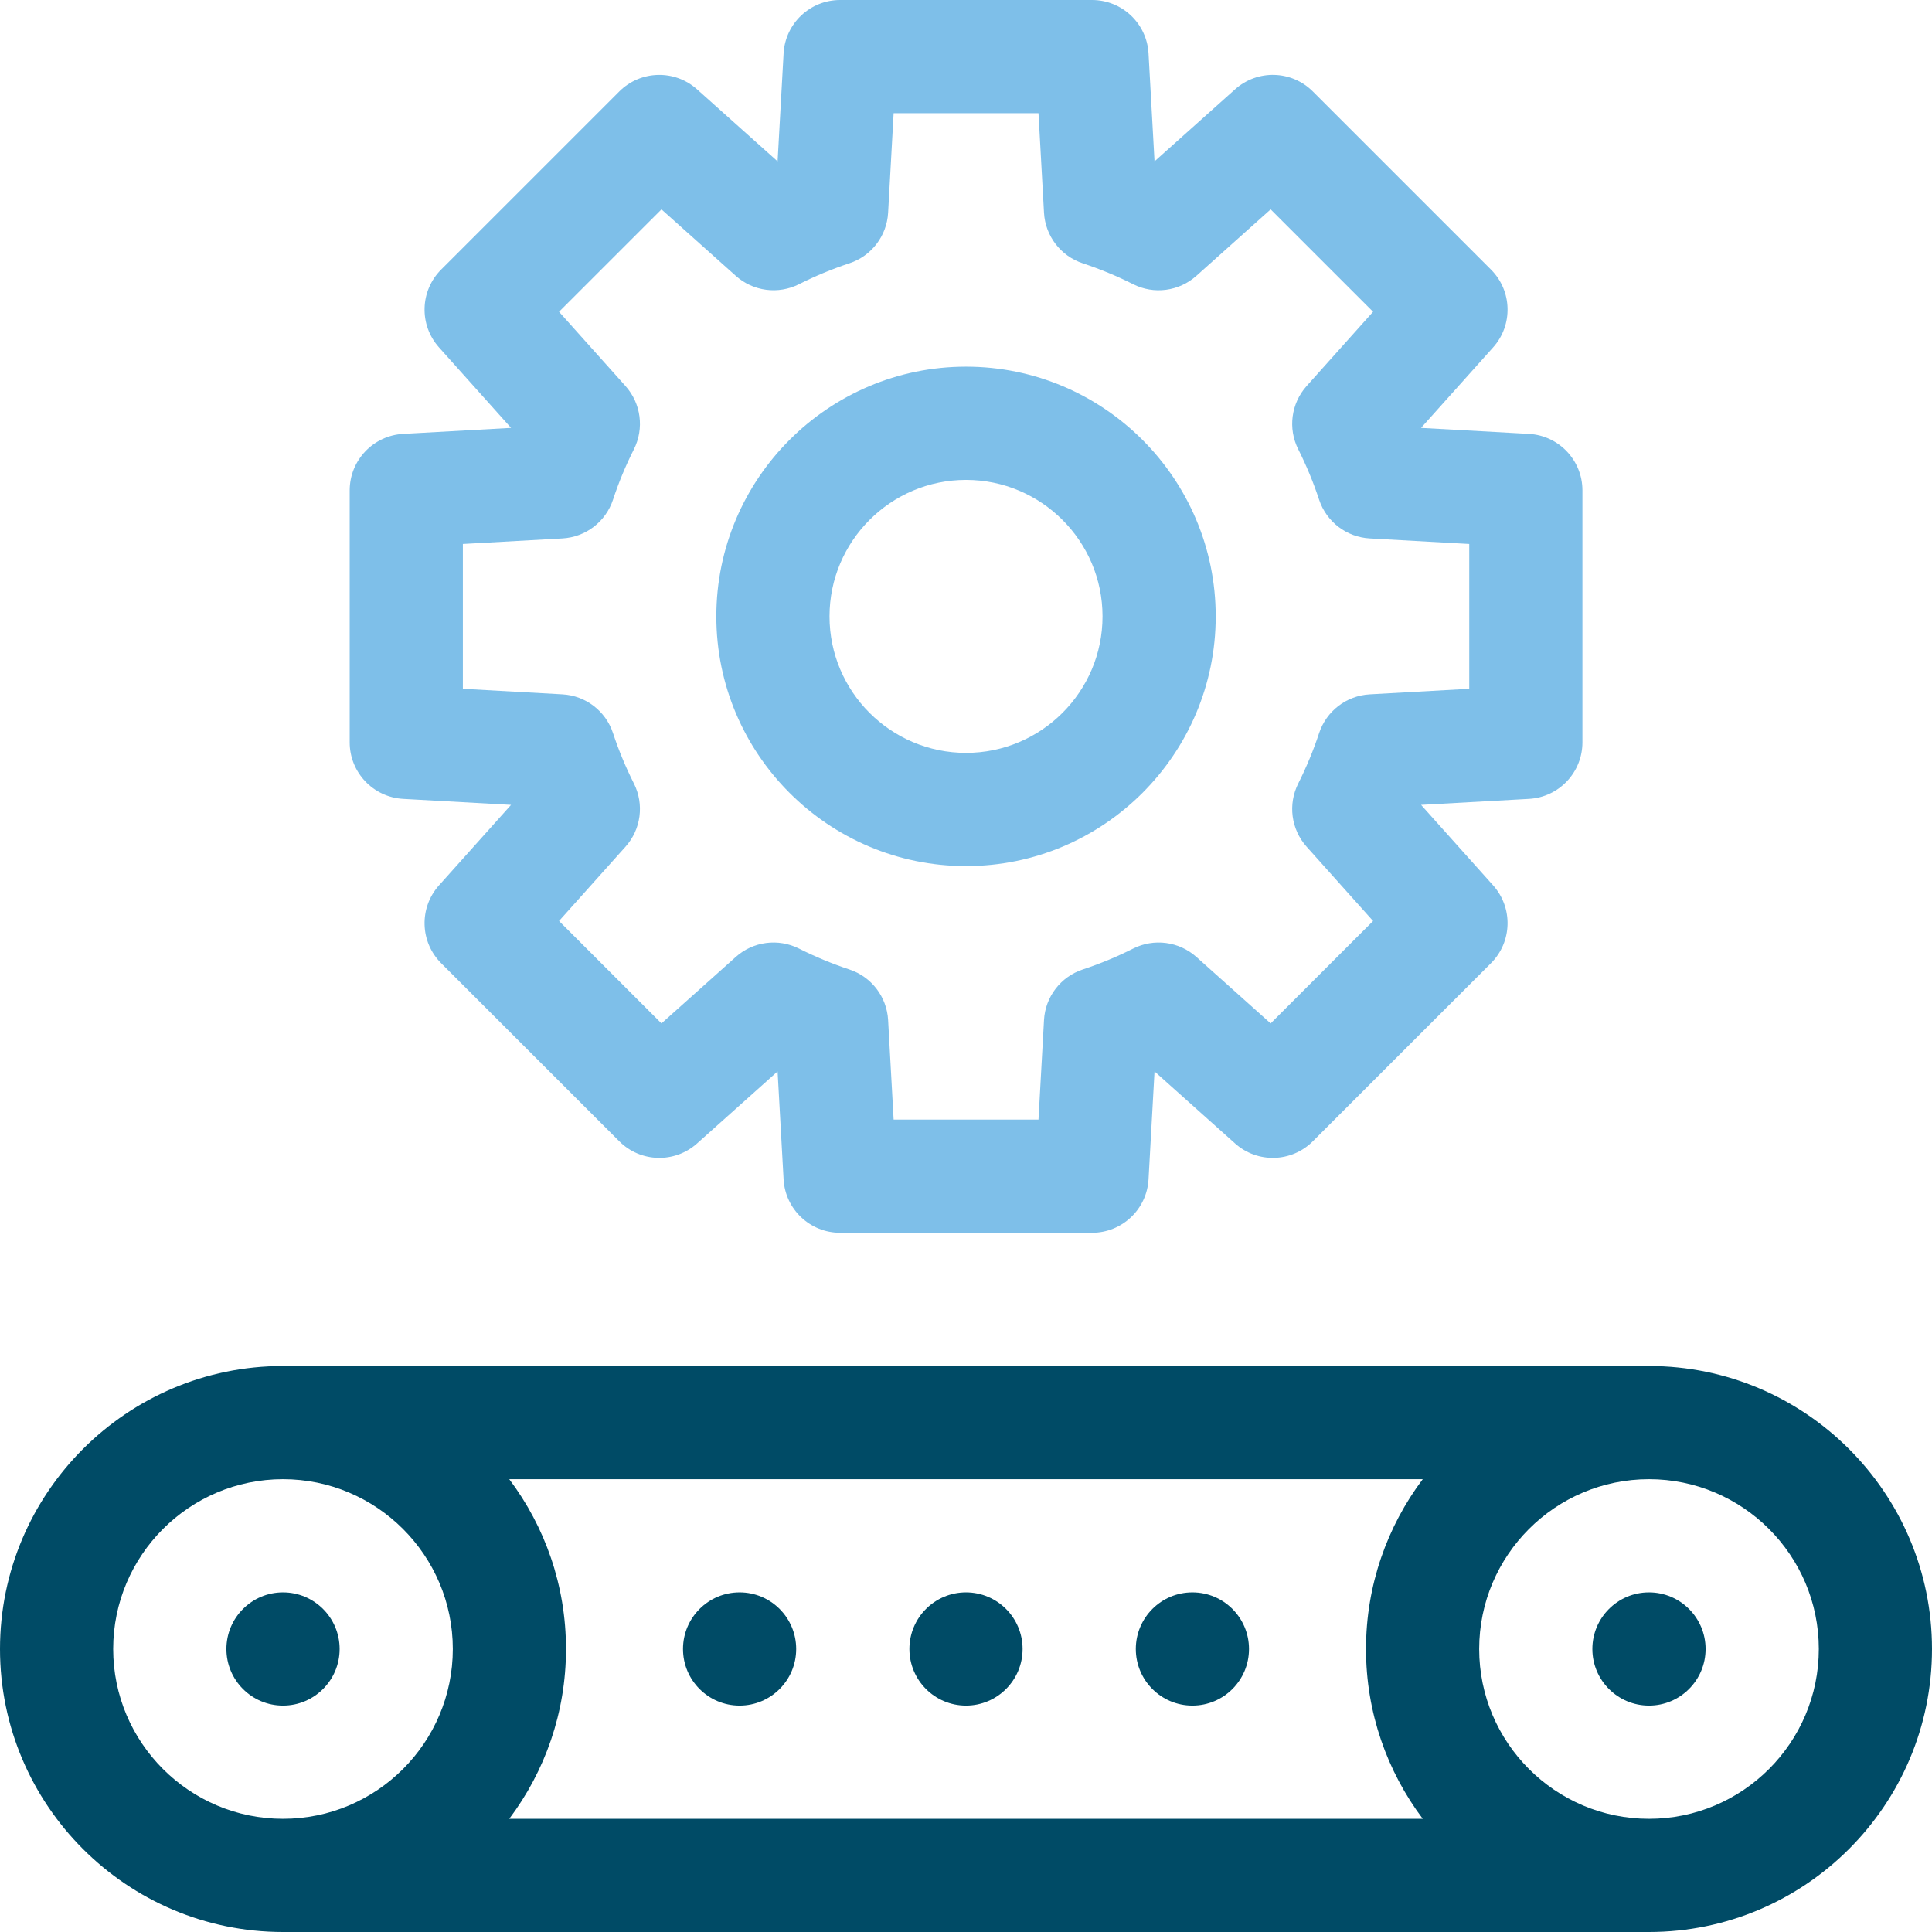 <?xml version="1.0" encoding="UTF-8"?>
<svg xmlns="http://www.w3.org/2000/svg" width="48" height="48" viewBox="0 0 48 48" fill="none">
  <g clip-path="url(#clip0_259_8908)">
    <g clip-path="url(#clip1_259_8908)">
      <path d="M40.969 33.938H7.031C3.154 33.938 0 37.092 0 40.969C0 44.846 3.154 48 7.031 48H40.969C44.846 48 48 44.846 48 40.969C48 37.092 44.846 33.938 40.969 33.938ZM35.348 36.75C34.463 37.926 33.938 39.387 33.938 40.969C33.938 42.55 34.463 44.011 35.348 45.188H12.652C13.537 44.011 14.062 42.55 14.062 40.969C14.062 39.387 13.537 37.926 12.652 36.75H35.348ZM2.812 40.969C2.812 38.642 4.705 36.75 7.031 36.75C9.357 36.75 11.25 38.642 11.25 40.969C11.25 43.295 9.357 45.188 7.031 45.188C4.705 45.188 2.812 43.295 2.812 40.969ZM40.969 45.188C38.642 45.188 36.75 43.295 36.75 40.969C36.75 38.642 38.642 36.75 40.969 36.75C43.295 36.75 45.188 38.642 45.188 40.969C45.188 43.295 43.295 45.188 40.969 45.188Z" fill="#004B66"></path>
      <path d="M10.016 19.848L12.697 19.997L10.906 21.998C10.409 22.554 10.432 23.402 10.96 23.93L15.386 28.355C15.913 28.883 16.762 28.907 17.318 28.409L19.319 26.619L19.468 29.3C19.509 30.045 20.126 30.628 20.872 30.628H27.131C27.877 30.628 28.494 30.045 28.535 29.3L28.684 26.619L30.685 28.409C31.241 28.907 32.09 28.883 32.617 28.355L37.043 23.93C37.571 23.402 37.594 22.554 37.097 21.998L35.306 19.997L37.987 19.848C38.732 19.806 39.315 19.19 39.315 18.443V12.184C39.315 11.438 38.732 10.822 37.987 10.78L35.306 10.631L37.097 8.63C37.594 8.074 37.571 7.226 37.043 6.698L32.617 2.272C32.089 1.744 31.241 1.721 30.685 2.219L28.684 4.009L28.535 1.328C28.494 0.583 27.878 0 27.131 0H20.872C20.126 0 19.509 0.583 19.468 1.328L19.319 4.009L17.318 2.219C16.762 1.721 15.914 1.745 15.386 2.272L10.96 6.698C10.432 7.226 10.409 8.074 10.906 8.63L12.697 10.631L10.016 10.78C9.271 10.822 8.688 11.438 8.688 12.184V18.444C8.688 19.19 9.271 19.806 10.016 19.848ZM11.5 13.515L13.973 13.377C14.55 13.345 15.049 12.963 15.23 12.415C15.371 11.986 15.546 11.565 15.749 11.163C16.009 10.646 15.927 10.023 15.541 9.592L13.889 7.746L16.434 5.202L18.28 6.853C18.711 7.239 19.334 7.321 19.851 7.061C20.253 6.858 20.674 6.684 21.102 6.542C21.651 6.361 22.033 5.862 22.065 5.285L22.202 2.812H25.801L25.938 5.285C25.97 5.862 26.352 6.361 26.901 6.542C27.329 6.684 27.75 6.858 28.153 7.061C28.669 7.322 29.292 7.239 29.724 6.853L31.569 5.202L34.114 7.746L32.462 9.592C32.077 10.023 31.994 10.646 32.255 11.163C32.457 11.565 32.632 11.986 32.773 12.415C32.955 12.963 33.453 13.345 34.031 13.377L36.503 13.515V17.113L34.031 17.251C33.453 17.283 32.955 17.665 32.773 18.214C32.632 18.642 32.457 19.063 32.255 19.465C31.994 19.982 32.077 20.605 32.462 21.036L34.114 22.882L31.569 25.426L29.724 23.775C29.292 23.389 28.669 23.307 28.153 23.567C27.75 23.77 27.329 23.945 26.901 24.086C26.352 24.267 25.97 24.766 25.938 25.343L25.801 27.816H22.202L22.065 25.343C22.033 24.766 21.651 24.267 21.102 24.086C20.674 23.944 20.253 23.77 19.851 23.567C19.334 23.307 18.711 23.389 18.28 23.775L16.434 25.426L13.889 22.882L15.541 21.036C15.927 20.605 16.009 19.982 15.749 19.465C15.546 19.063 15.371 18.642 15.23 18.214C15.049 17.665 14.55 17.283 13.973 17.251L11.5 17.113L11.5 13.515Z" fill="#7EBFE9"></path>
      <path d="M24.001 21.518C27.421 21.518 30.204 18.735 30.204 15.314C30.204 11.893 27.421 9.11 24.001 9.11C20.58 9.11 17.797 11.893 17.797 15.314C17.797 18.735 20.58 21.518 24.001 21.518ZM24.001 11.923C25.87 11.923 27.392 13.444 27.392 15.314C27.392 17.184 25.87 18.705 24.001 18.705C22.131 18.705 20.609 17.184 20.609 15.314C20.609 13.444 22.131 11.923 24.001 11.923Z" fill="#7EBFE9"></path>
      <path d="M7.031 42.375C7.808 42.375 8.438 41.745 8.438 40.969C8.438 40.192 7.808 39.562 7.031 39.562C6.255 39.562 5.625 40.192 5.625 40.969C5.625 41.745 6.255 42.375 7.031 42.375Z" fill="#004B66"></path>
      <path d="M18.375 42.375C19.152 42.375 19.781 41.745 19.781 40.969C19.781 40.192 19.152 39.562 18.375 39.562C17.598 39.562 16.969 40.192 16.969 40.969C16.969 41.745 17.598 42.375 18.375 42.375Z" fill="#004B66"></path>
      <path d="M24 42.375C24.777 42.375 25.406 41.745 25.406 40.969C25.406 40.192 24.777 39.562 24 39.562C23.223 39.562 22.594 40.192 22.594 40.969C22.594 41.745 23.223 42.375 24 42.375Z" fill="#004B66"></path>
      <path d="M29.625 42.375C30.402 42.375 31.031 41.745 31.031 40.969C31.031 40.192 30.402 39.562 29.625 39.562C28.848 39.562 28.219 40.192 28.219 40.969C28.219 41.745 28.848 42.375 29.625 42.375Z" fill="#004B66"></path>
      <path d="M40.969 42.375C41.745 42.375 42.375 41.745 42.375 40.969C42.375 40.192 41.745 39.562 40.969 39.562C40.192 39.562 39.562 40.192 39.562 40.969C39.562 41.745 40.192 42.375 40.969 42.375Z" fill="#004B66"></path>
    </g>
  </g>
  <defs>
    <clipPath id="clip0_259_8908">
      <rect width="48" height="48" fill="white"></rect>
    </clipPath>
    <clipPath id="clip1_259_8908">
      <rect width="48" height="48" fill="white"></rect>
    </clipPath>
  </defs>
</svg>
